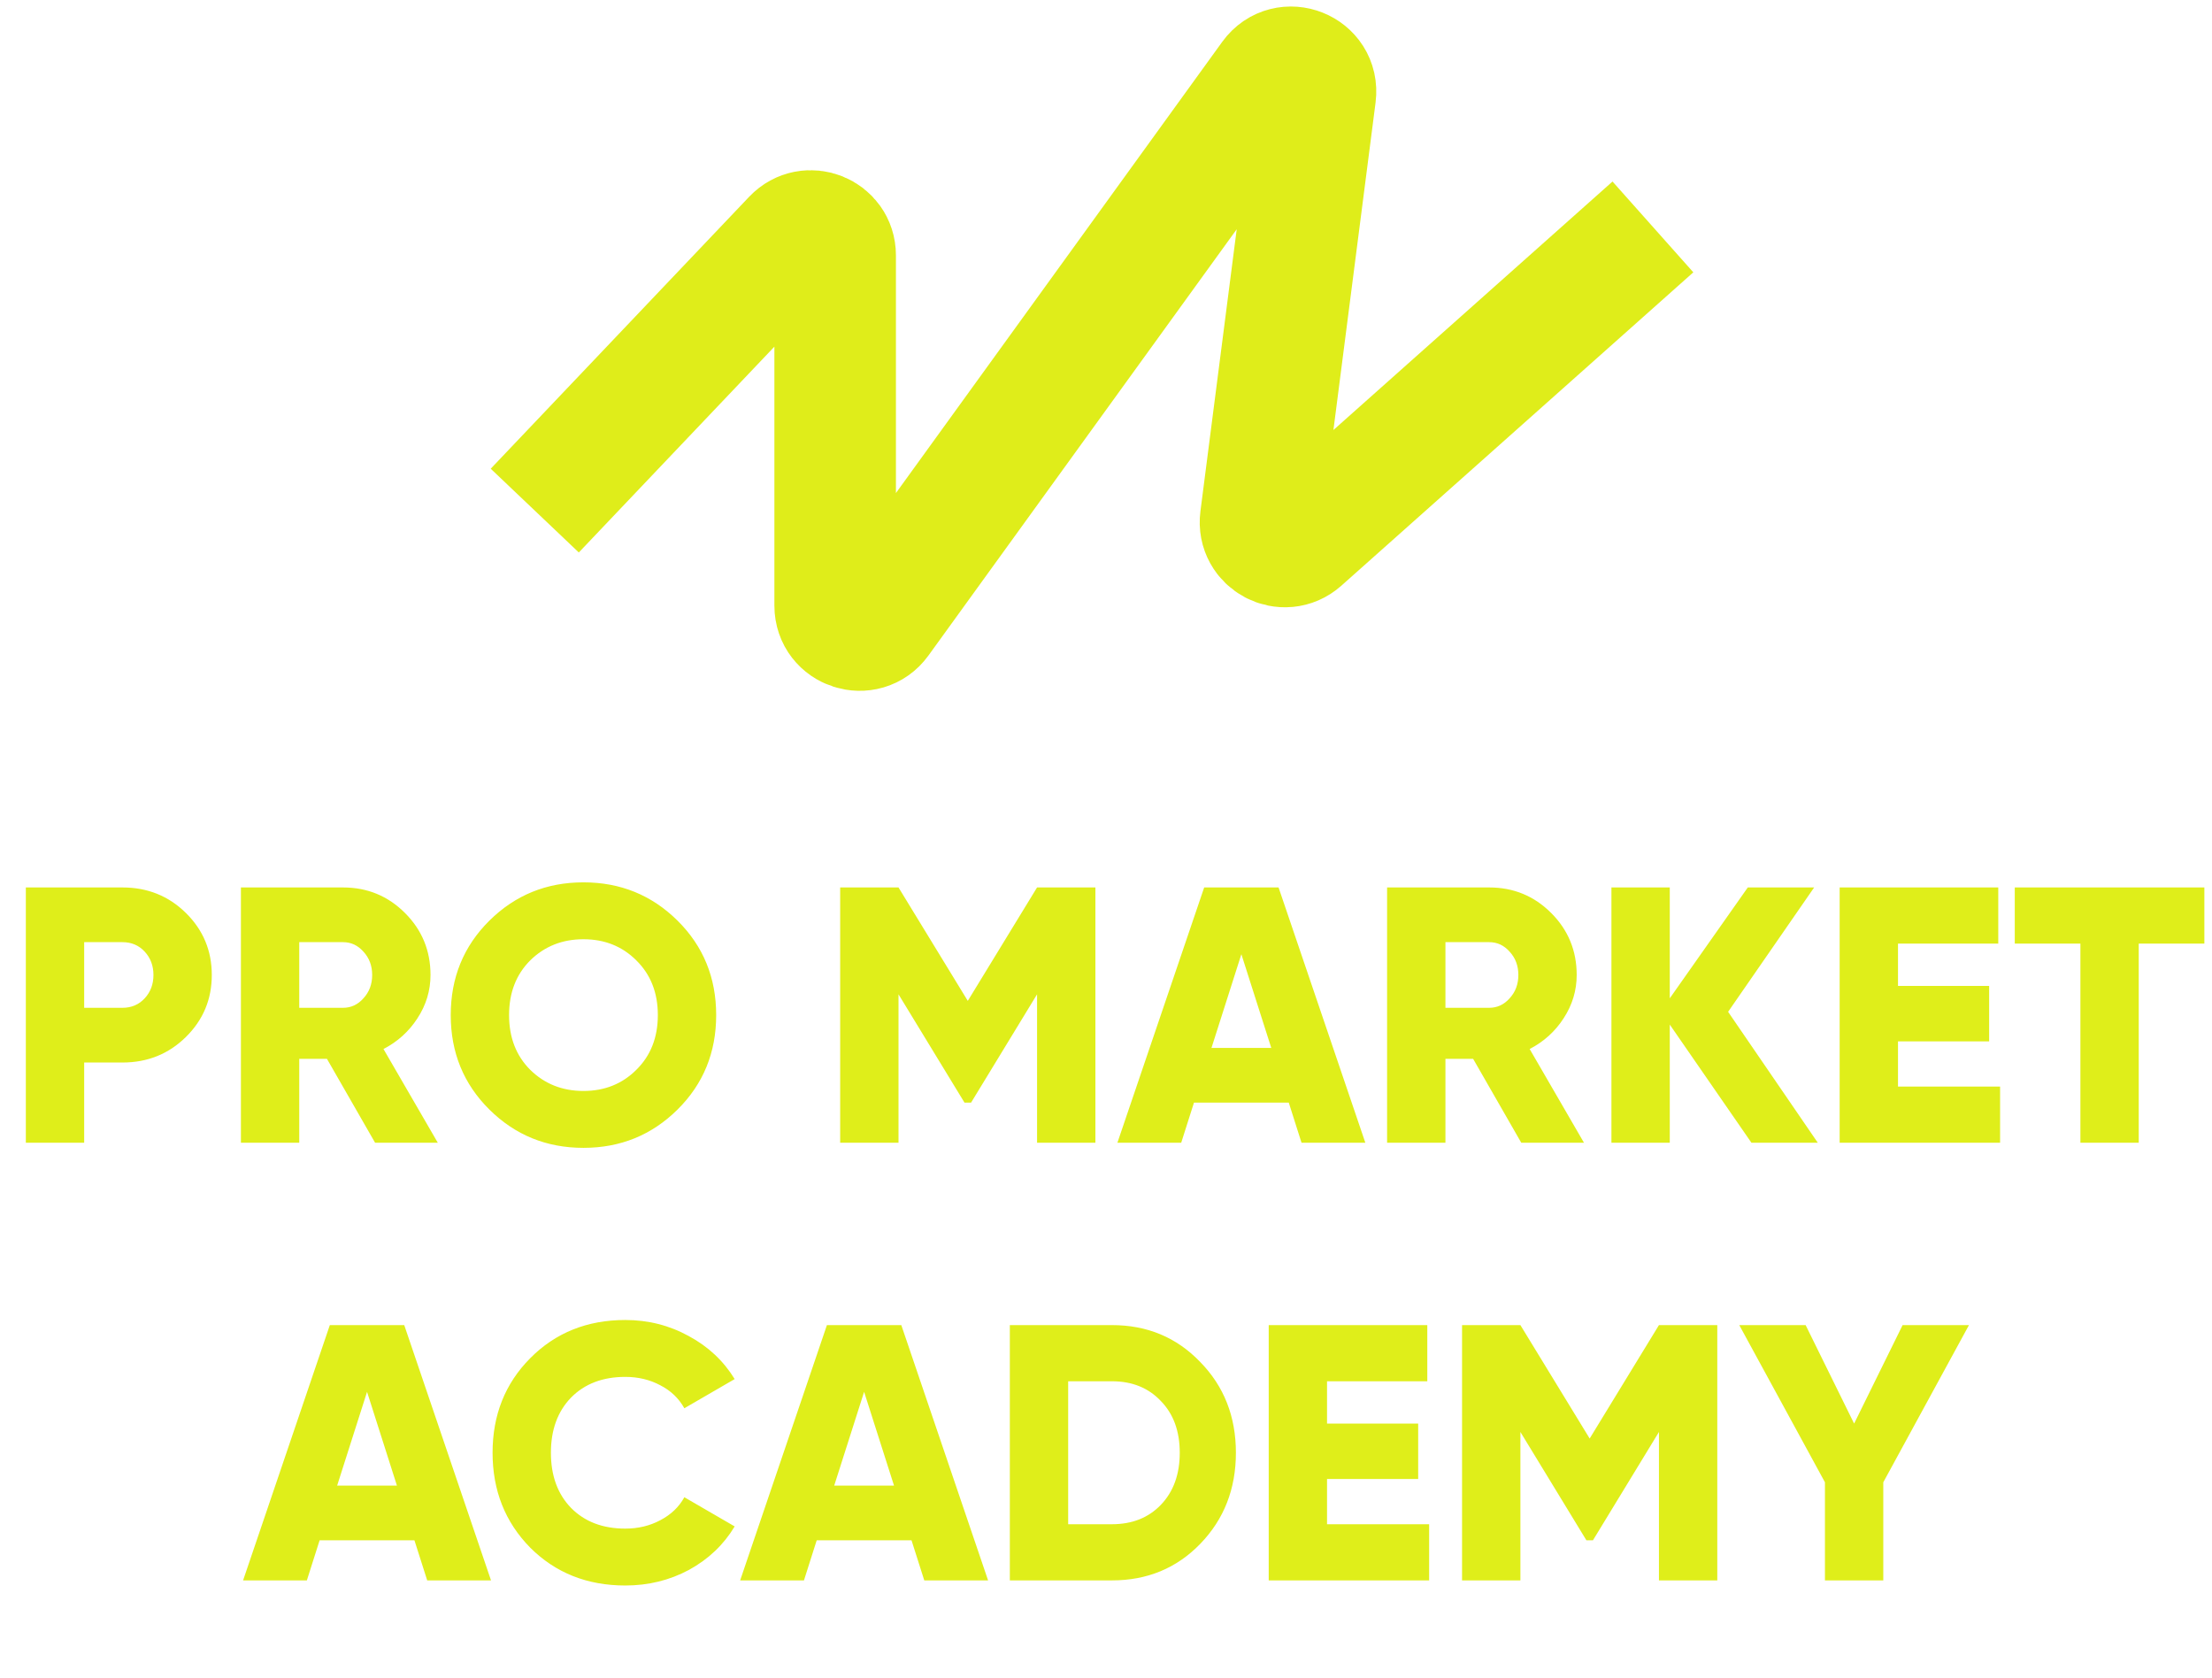 <?xml version="1.0" encoding="UTF-8"?> <svg xmlns="http://www.w3.org/2000/svg" width="91" height="69" viewBox="0 0 91 69" fill="none"> <path d="M5.038 36.5C6.068 36.5 6.938 36.85 7.648 37.55C8.358 38.25 8.713 39.1 8.713 40.1C8.713 41.1 8.358 41.95 7.648 42.65C6.938 43.35 6.068 43.7 5.038 43.7H3.463V47H1.063V36.5H5.038ZM5.038 41.45C5.408 41.45 5.713 41.32 5.953 41.06C6.193 40.8 6.313 40.48 6.313 40.1C6.313 39.72 6.193 39.4 5.953 39.14C5.713 38.88 5.408 38.75 5.038 38.75H3.463V41.45H5.038ZM15.431 47L13.451 43.55H12.311V47H9.911V36.5H14.111C15.111 36.5 15.961 36.85 16.661 37.55C17.361 38.25 17.711 39.1 17.711 40.1C17.711 40.74 17.531 41.335 17.171 41.885C16.821 42.425 16.356 42.845 15.776 43.145L18.011 47H15.431ZM12.311 38.75V41.45H14.111C14.441 41.45 14.721 41.32 14.951 41.06C15.191 40.8 15.311 40.48 15.311 40.1C15.311 39.72 15.191 39.4 14.951 39.14C14.721 38.88 14.441 38.75 14.111 38.75H12.311ZM27.873 45.635C26.813 46.685 25.523 47.21 24.003 47.21C22.483 47.21 21.193 46.685 20.133 45.635C19.073 44.585 18.543 43.29 18.543 41.75C18.543 40.21 19.073 38.915 20.133 37.865C21.193 36.815 22.483 36.29 24.003 36.29C25.523 36.29 26.813 36.815 27.873 37.865C28.933 38.915 29.463 40.21 29.463 41.75C29.463 43.29 28.933 44.585 27.873 45.635ZM21.813 44C22.403 44.58 23.133 44.87 24.003 44.87C24.873 44.87 25.598 44.58 26.178 44C26.768 43.42 27.063 42.67 27.063 41.75C27.063 40.83 26.768 40.08 26.178 39.5C25.598 38.92 24.873 38.63 24.003 38.63C23.133 38.63 22.403 38.92 21.813 39.5C21.233 40.08 20.943 40.83 20.943 41.75C20.943 42.67 21.233 43.42 21.813 44ZM45.064 36.5V47H42.664V40.895L39.949 45.35H39.679L36.964 40.895V47H34.564V36.5H36.964L39.814 41.165L42.664 36.5H45.064ZM53.544 47L53.019 45.35H49.119L48.594 47H45.969L49.539 36.5H52.599L56.169 47H53.544ZM49.839 43.1H52.299L51.069 39.245L49.839 43.1ZM62.584 47L60.604 43.55H59.464V47H57.064V36.5H61.264C62.264 36.5 63.114 36.85 63.814 37.55C64.514 38.25 64.864 39.1 64.864 40.1C64.864 40.74 64.684 41.335 64.324 41.885C63.974 42.425 63.509 42.845 62.929 43.145L65.164 47H62.584ZM59.464 38.75V41.45H61.264C61.594 41.45 61.874 41.32 62.104 41.06C62.344 40.8 62.464 40.48 62.464 40.1C62.464 39.72 62.344 39.4 62.104 39.14C61.874 38.88 61.594 38.75 61.264 38.75H59.464ZM74.783 47H72.053L68.693 42.14V47H66.293V36.5H68.693V41.06L71.903 36.5H74.633L71.093 41.615L74.783 47ZM78.082 44.69H82.282V47H75.682V36.5H82.207V38.81H78.082V40.55H81.832V42.83H78.082V44.69ZM90.686 36.5V38.81H87.986V47H85.586V38.81H82.886V36.5H90.686ZM17.575 65L17.049 63.35H13.149L12.624 65H10L13.569 54.5H16.63L20.2 65H17.575ZM13.87 61.1H16.329L15.1 57.245L13.87 61.1ZM25.724 65.21C24.154 65.21 22.849 64.69 21.809 63.65C20.779 62.6 20.264 61.3 20.264 59.75C20.264 58.2 20.779 56.905 21.809 55.865C22.849 54.815 24.154 54.29 25.724 54.29C26.664 54.29 27.534 54.51 28.334 54.95C29.134 55.38 29.764 55.97 30.224 56.72L28.154 57.92C27.924 57.51 27.594 57.195 27.164 56.975C26.734 56.745 26.254 56.63 25.724 56.63C24.794 56.63 24.049 56.915 23.489 57.485C22.939 58.055 22.664 58.81 22.664 59.75C22.664 60.69 22.939 61.445 23.489 62.015C24.049 62.585 24.794 62.87 25.724 62.87C26.254 62.87 26.734 62.755 27.164 62.525C27.604 62.295 27.934 61.98 28.154 61.58L30.224 62.78C29.774 63.53 29.149 64.125 28.349 64.565C27.549 64.995 26.674 65.21 25.724 65.21ZM38.024 65L37.499 63.35H33.599L33.074 65H30.449L34.019 54.5H37.079L40.649 65H38.024ZM34.319 61.1H36.779L35.549 57.245L34.319 61.1ZM45.744 54.5C47.194 54.5 48.404 55.005 49.374 56.015C50.354 57.015 50.844 58.26 50.844 59.75C50.844 61.24 50.354 62.49 49.374 63.5C48.404 64.5 47.194 65 45.744 65H41.544V54.5H45.744ZM45.744 62.69C46.574 62.69 47.244 62.425 47.754 61.895C48.274 61.355 48.534 60.64 48.534 59.75C48.534 58.86 48.274 58.15 47.754 57.62C47.244 57.08 46.574 56.81 45.744 56.81H43.944V62.69H45.744ZM54.593 62.69H58.794V65H52.194V54.5H58.718V56.81H54.593V58.55H58.343V60.83H54.593V62.69ZM70.648 54.5V65H68.248V58.895L65.533 63.35H65.263L62.548 58.895V65H60.148V54.5H62.548L65.398 59.165L68.248 54.5H70.648ZM81.002 54.5L77.477 60.965V65H75.077V60.965L71.552 54.5H74.282L76.277 58.55L78.272 54.5H81.002Z" fill="#DFEE1A"></path> <path d="M22 21L32.633 9.814C33.256 9.16 34.358 9.6 34.358 10.503V24.911C34.358 25.881 35.6 26.283 36.169 25.497L52.308 3.185C52.916 2.345 54.242 2.871 54.11 3.899L51.864 21.347C51.746 22.264 52.83 22.836 53.521 22.221L68 9.333" stroke="#DFED1A" stroke-width="5"></path> </svg> 